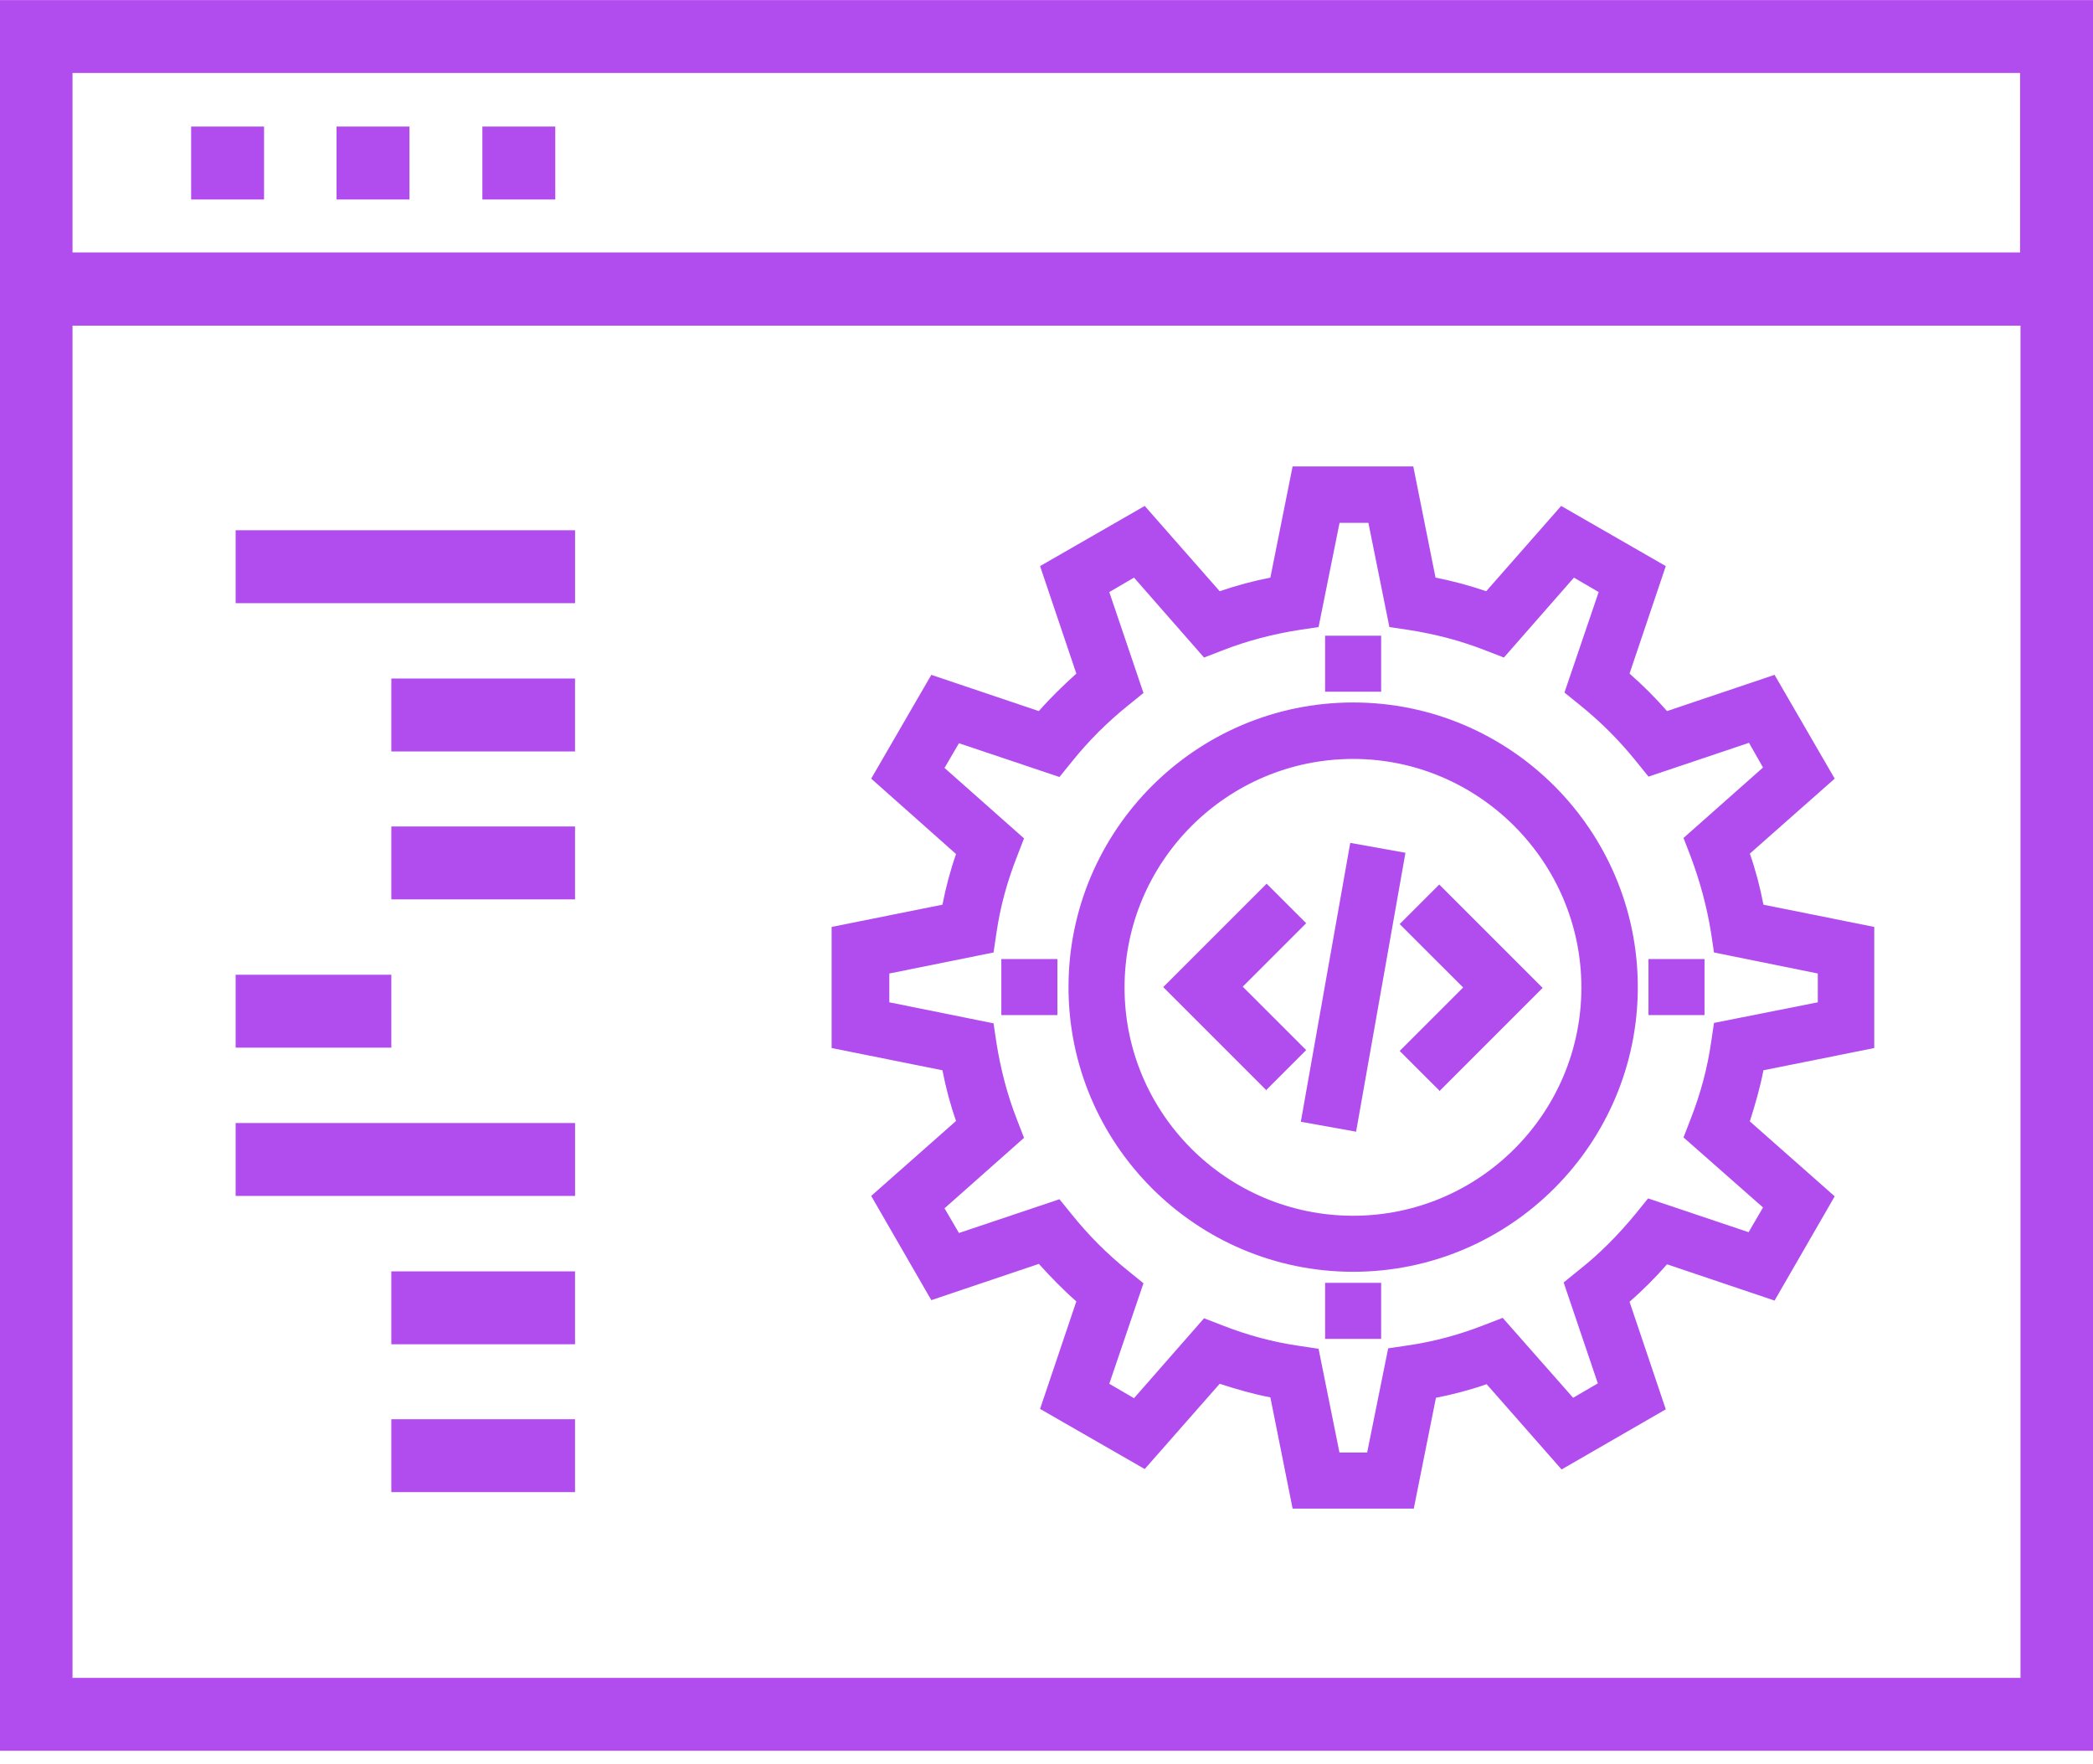 <svg width="70" height="59" viewBox="0 0 70 59" fill="none" xmlns="http://www.w3.org/2000/svg">
<path d="M70 58.554H0V8.448H70V58.554ZM2.438 56.116H67.575V10.887H2.425V56.13L2.438 56.116Z" fill="#B14CEF"/>
<path d="M70 10.887H0V0.003H70V10.887ZM2.425 8.448H67.561V2.441H2.425V8.448Z" fill="#B14CEF"/>
<path d="M18.571 4.233H16.133V6.672H18.571V4.233Z" fill="#B14CEF"/>
<path d="M13.694 4.233H11.256V6.672H13.694V4.233Z" fill="#B14CEF"/>
<path d="M8.831 4.233H6.393V6.672H8.831V4.233Z" fill="#B14CEF"/>
<path d="M13.088 32.6H7.881V35.038H13.088V32.6Z" fill="#B14CEF"/>
<path d="M19.232 42.52H13.088V44.958H19.232V42.52Z" fill="#B14CEF"/>
<path d="M19.232 47.465H13.088V49.903H19.232V47.465Z" fill="#B14CEF"/>
<path d="M19.233 37.559H7.881V39.997H19.233V37.559Z" fill="#B14CEF"/>
<path d="M19.232 22.693H13.088V25.132H19.232V22.693Z" fill="#B14CEF"/>
<path d="M19.232 27.641H13.088V30.079H19.232V27.641Z" fill="#B14CEF"/>
<path d="M19.233 17.734H7.881V20.173H19.233V17.734Z" fill="#B14CEF"/>
<path d="M45.255 42.19C40.199 42.19 36.08 38.07 36.08 33.014C36.08 27.958 40.199 23.839 45.255 23.839C50.312 23.839 54.431 27.958 54.431 33.014C54.431 38.07 50.312 42.19 45.255 42.19ZM45.255 25.038C40.847 25.038 37.265 28.619 37.265 33.028C37.265 37.437 40.847 41.005 45.255 41.005C49.664 41.005 53.232 37.423 53.232 33.028C53.232 28.633 49.65 25.038 45.255 25.038Z" fill="#B14CEF"/>
<path d="M45.256 42.534C40.007 42.534 35.736 38.263 35.736 33.014C35.736 27.765 40.007 23.494 45.256 23.494C50.505 23.494 54.776 27.765 54.776 33.014C54.776 38.263 50.505 42.534 45.256 42.534ZM45.256 24.197C40.393 24.197 36.425 28.151 36.425 33.028C36.425 37.905 40.379 41.859 45.256 41.859C50.133 41.859 54.087 37.905 54.087 33.028C54.087 28.151 50.133 24.197 45.256 24.197ZM45.256 41.349C40.668 41.349 36.921 37.615 36.921 33.028C36.921 28.44 40.655 24.693 45.256 24.693C49.858 24.693 53.577 28.426 53.577 33.028C53.577 37.629 49.844 41.349 45.256 41.349ZM45.256 25.382C41.04 25.382 37.61 28.812 37.61 33.028C37.61 37.243 41.04 40.66 45.256 40.66C49.472 40.66 52.889 37.23 52.889 33.028C52.889 28.826 49.458 25.382 45.256 25.382Z" fill="#B14CEF"/>
<path d="M46.991 50.109H43.519L42.775 46.431C42.073 46.307 41.37 46.114 40.681 45.866L38.215 48.676L35.212 46.941L36.41 43.386C35.859 42.918 35.336 42.394 34.867 41.843L31.327 43.042L29.591 40.038L32.401 37.559C32.153 36.87 31.974 36.167 31.837 35.464L28.172 34.734V31.249L31.837 30.505C31.96 29.802 32.153 29.1 32.401 28.411L29.591 25.931L31.327 22.941L34.867 24.14C35.336 23.589 35.859 23.065 36.41 22.597L35.212 19.043L38.215 17.32L40.681 20.131C41.37 19.883 42.073 19.704 42.775 19.566L43.519 15.901H46.991L47.735 19.566C48.438 19.69 49.14 19.883 49.829 20.131L52.295 17.32L55.298 19.056L54.1 22.611C54.651 23.079 55.174 23.603 55.643 24.154L59.184 22.969L60.919 25.958L58.123 28.438C58.371 29.127 58.563 29.83 58.688 30.532L62.338 31.262V34.748L58.688 35.478C58.55 36.181 58.371 36.897 58.123 37.586L60.919 40.052L59.197 43.056L55.657 41.857C55.188 42.408 54.665 42.931 54.114 43.4L55.312 46.941L52.309 48.676L49.829 45.866C49.14 46.114 48.438 46.293 47.735 46.431L46.991 50.109ZM44.497 48.924H46.027L46.743 45.398L47.156 45.329C48.052 45.191 48.947 44.957 49.801 44.612L50.187 44.461L52.557 47.161L53.866 46.403L52.708 43L53.039 42.739C53.755 42.16 54.417 41.513 54.982 40.796L55.243 40.465L58.646 41.609L59.404 40.3L56.717 37.931L56.869 37.545C57.213 36.677 57.448 35.795 57.585 34.9L57.654 34.486L61.167 33.784V32.254L57.654 31.552L57.585 31.139C57.448 30.243 57.213 29.348 56.869 28.493L56.717 28.108L59.404 25.724L58.646 24.415L55.243 25.559L54.982 25.242C54.403 24.526 53.755 23.878 53.039 23.299L52.708 23.038L53.852 19.635L52.529 18.877L50.16 21.577L49.774 21.426C48.906 21.095 48.024 20.847 47.129 20.709L46.715 20.641L46.013 17.114H44.484L43.767 20.641L43.354 20.709C42.458 20.847 41.563 21.081 40.709 21.426L40.323 21.577L37.953 18.877L36.631 19.635L37.788 23.038L37.457 23.299C36.741 23.878 36.093 24.526 35.515 25.242L35.253 25.573L31.85 24.429L31.093 25.738L33.779 28.121L33.627 28.507C33.297 29.361 33.049 30.257 32.911 31.152L32.842 31.566L29.315 32.268V33.797L32.842 34.5L32.911 34.913C33.049 35.809 33.283 36.691 33.627 37.559L33.779 37.944L31.079 40.328L31.837 41.636L35.239 40.493L35.501 40.824C36.08 41.54 36.727 42.201 37.444 42.766L37.774 43.028L36.617 46.431L37.94 47.188L40.309 44.488L40.695 44.64C41.549 44.97 42.445 45.218 43.34 45.356L43.754 45.425L44.47 48.952L44.497 48.924Z" fill="#B14CEF"/>
<path d="M47.267 50.454H43.231L42.487 46.734C41.908 46.624 41.343 46.459 40.792 46.28L38.285 49.131L34.785 47.12L35.998 43.524C35.557 43.139 35.144 42.711 34.744 42.27L31.148 43.483L29.137 39.997L31.975 37.49C31.782 36.939 31.631 36.374 31.52 35.795L27.814 35.051V31.001L31.52 30.257C31.631 29.692 31.782 29.114 31.975 28.563L29.137 26.041L31.148 22.57L34.744 23.782C35.13 23.341 35.557 22.928 35.998 22.528L34.785 18.933L38.285 16.921L40.792 19.773C41.357 19.58 41.922 19.429 42.487 19.318L43.231 15.599H47.267L48.011 19.318C48.576 19.429 49.141 19.58 49.706 19.773L52.213 16.921L55.712 18.933L54.5 22.528C54.941 22.914 55.368 23.341 55.754 23.782L59.35 22.57L61.361 26.041L58.523 28.549C58.716 29.1 58.867 29.678 58.978 30.257L62.684 31.001V35.051L58.978 35.795C58.867 36.374 58.702 36.939 58.523 37.504L61.361 40.011L59.35 43.497L55.754 42.284C55.368 42.725 54.941 43.152 54.5 43.538L55.712 47.134L52.227 49.145L49.72 46.293C49.169 46.486 48.59 46.638 48.025 46.748L47.281 50.468L47.267 50.454ZM43.796 49.765H46.703L47.433 46.142L47.667 46.1C48.356 45.977 49.044 45.784 49.706 45.549L49.926 45.467L52.365 48.236L54.872 46.789L53.687 43.29L53.866 43.139C54.404 42.684 54.913 42.174 55.368 41.637L55.52 41.458L59.019 42.642L60.465 40.135L57.696 37.697L57.779 37.476C58.013 36.801 58.206 36.112 58.33 35.423L58.371 35.189L61.981 34.473V31.552L58.371 30.822L58.33 30.588C58.206 29.899 58.013 29.21 57.779 28.535L57.696 28.315L60.452 25.876L59.005 23.369L55.506 24.54L55.354 24.361C54.9 23.823 54.39 23.314 53.853 22.859L53.673 22.707L54.858 19.208L52.337 17.762L49.899 20.531L49.678 20.448C49.003 20.214 48.314 20.021 47.639 19.897L47.405 19.856L46.675 16.232H43.768L43.038 19.856L42.804 19.897C42.129 20.021 41.44 20.2 40.765 20.448L40.544 20.531L38.106 17.762L35.585 19.208L36.769 22.707L36.59 22.859C36.053 23.314 35.557 23.823 35.089 24.361L34.937 24.54L31.438 23.369L29.991 25.876L32.76 28.328L32.678 28.549C32.444 29.21 32.251 29.899 32.127 30.588L32.085 30.822L28.462 31.552V34.473L32.085 35.203L32.127 35.437C32.251 36.126 32.444 36.815 32.678 37.476L32.76 37.697L29.991 40.135L31.438 42.642L34.937 41.458L35.089 41.637C35.543 42.174 36.053 42.684 36.59 43.139L36.769 43.29L35.585 46.789L38.106 48.236L40.544 45.467L40.765 45.549C41.426 45.784 42.115 45.977 42.804 46.1L43.038 46.142L43.768 49.765H43.796ZM46.289 49.269H44.195L43.479 45.701L43.3 45.673C42.377 45.536 41.467 45.288 40.572 44.943L40.407 44.874L38.009 47.602L36.205 46.555L37.376 43.111L37.238 43.001C36.508 42.408 35.833 41.747 35.24 41.003L35.13 40.865L31.686 42.023L30.652 40.218L33.38 37.807L33.311 37.642C32.967 36.76 32.719 35.837 32.581 34.928L32.554 34.762L28.999 34.046V31.952L32.554 31.235L32.581 31.07C32.719 30.147 32.967 29.238 33.311 28.356L33.38 28.191L30.652 25.78L31.686 23.989L35.13 25.146L35.24 25.008C35.833 24.278 36.508 23.603 37.238 23.011L37.376 22.9L36.218 19.456L38.023 18.423L40.42 21.151L40.586 21.082C41.467 20.737 42.377 20.489 43.313 20.352L43.492 20.324L44.209 16.756H46.303L47.019 20.324L47.198 20.352C48.121 20.489 49.031 20.737 49.913 21.082L50.078 21.151L52.475 18.423L54.28 19.456L53.123 22.9L53.26 23.011C54.004 23.603 54.679 24.278 55.258 25.008L55.368 25.146L58.812 23.989L59.846 25.78L57.132 28.191L57.2 28.356C57.545 29.238 57.793 30.161 57.931 31.084L57.958 31.249L61.513 31.965V34.06L57.958 34.762L57.931 34.941C57.793 35.864 57.545 36.774 57.2 37.669L57.132 37.834L59.846 40.232L58.812 42.036L55.368 40.879L55.258 41.017C54.666 41.761 53.99 42.422 53.26 43.014L53.123 43.125L54.28 46.569L52.475 47.616L50.078 44.888L49.913 44.957C49.031 45.301 48.108 45.549 47.198 45.687L47.033 45.715L46.317 49.283L46.289 49.269ZM44.76 48.58H45.724L46.427 45.095L47.074 44.998C47.942 44.874 48.81 44.64 49.651 44.309L50.257 44.075L52.613 46.748L53.439 46.266L52.296 42.891L52.806 42.477C53.508 41.926 54.142 41.279 54.707 40.59L55.12 40.08L58.482 41.21L58.964 40.383L56.305 38.041L56.539 37.435C56.87 36.594 57.104 35.727 57.228 34.859L57.324 34.211L60.796 33.522V32.558L57.324 31.855L57.228 31.208C57.09 30.34 56.856 29.472 56.539 28.631L56.305 28.025L58.964 25.669L58.495 24.843L55.134 25.973L54.721 25.463C54.169 24.774 53.522 24.127 52.833 23.575L52.323 23.162L53.467 19.801L52.64 19.318L50.298 21.991L49.692 21.757C48.852 21.426 47.998 21.206 47.116 21.068L46.468 20.972L45.766 17.486H44.801L44.099 20.972L43.451 21.068C42.583 21.206 41.715 21.426 40.875 21.757L40.269 21.991L37.927 19.318L37.1 19.801L38.243 23.176L37.734 23.589C37.031 24.154 36.397 24.788 35.846 25.477L35.433 25.986L32.072 24.857L31.589 25.683L34.248 28.039L34.014 28.645C33.683 29.486 33.449 30.34 33.325 31.208L33.229 31.855L29.743 32.558V33.522L33.229 34.225L33.325 34.872C33.463 35.74 33.683 36.608 34.014 37.449L34.248 38.055L31.589 40.411L32.072 41.237L35.433 40.108L35.846 40.617C36.411 41.32 37.045 41.954 37.734 42.505L38.243 42.918L37.1 46.28L37.927 46.762L40.269 44.089L40.875 44.323C41.715 44.654 42.583 44.888 43.451 45.012L44.099 45.109L44.801 48.594L44.76 48.58Z" fill="#B14CEF"/>
<path d="M42.362 35.975L39.4 33.013L42.362 30.051L43.203 30.891L41.067 33.013L43.203 35.134L42.362 35.975Z" fill="#B14CEF"/>
<path d="M42.362 36.471L38.904 33.013L42.362 29.555L43.685 30.877L41.563 32.999L43.685 35.12L42.362 36.443V36.471ZM39.883 33.013L42.362 35.492L42.721 35.134L40.599 33.013L42.721 30.891L42.362 30.533L39.883 33.013Z" fill="#B14CEF"/>
<path d="M48.135 35.974L47.295 35.133L49.43 33.012L47.295 30.89L48.135 30.05L51.097 33.012L48.135 35.974Z" fill="#B14CEF"/>
<path d="M48.135 36.47L46.812 35.148L48.934 33.026L46.812 30.905L48.135 29.582L51.593 33.04L48.135 36.498V36.47ZM47.777 35.148L48.135 35.506L50.615 33.026L48.135 30.546L47.777 30.905L49.898 33.026L47.777 35.148Z" fill="#B14CEF"/>
<path d="M45.43 28.574L43.902 37.23L45.069 37.435L46.597 28.78L45.43 28.574Z" fill="#B14CEF"/>
<path d="M45.352 37.848L43.506 37.517L45.159 28.19L47.005 28.521L45.352 37.862V37.848ZM44.305 36.966L44.801 37.049L46.206 29.072L45.71 28.989L44.305 36.966Z" fill="#B14CEF"/>
<path d="M45.833 21.605H44.648V22.79H45.833V21.605Z" fill="#B14CEF"/>
<path d="M46.192 23.134H44.318V21.261H46.192V23.134ZM45.007 22.445H45.503V21.95H45.007V22.445Z" fill="#B14CEF"/>
<path d="M45.833 43.235H44.648V44.42H45.833V43.235Z" fill="#B14CEF"/>
<path d="M46.192 44.778H44.318V42.904H46.192V44.778ZM45.007 44.089H45.503V43.593H45.007V44.089Z" fill="#B14CEF"/>
<path d="M35.019 32.42H33.834V33.605H35.019V32.42Z" fill="#B14CEF"/>
<path d="M35.364 33.949H33.49V32.075H35.364V33.949ZM34.179 33.26H34.675V32.764H34.179V33.26Z" fill="#B14CEF"/>
<path d="M56.661 32.42H55.477V33.605H56.661V32.42Z" fill="#B14CEF"/>
<path d="M57.007 33.949H55.133V32.075H57.007V33.949ZM55.822 33.26H56.318V32.764H55.822V33.26Z" fill="#B14CEF"/>
</svg>
